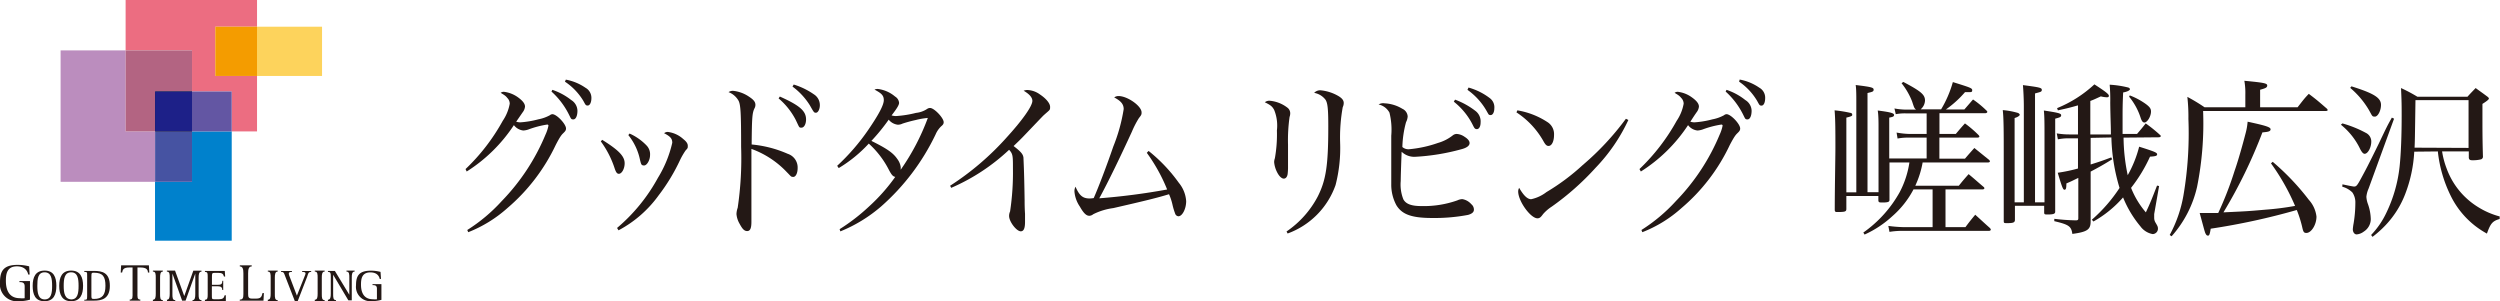 <svg xmlns="http://www.w3.org/2000/svg" viewBox="0 0 306.09 36.88"><defs><style>.cls-1{fill:#231815;}.cls-2{fill:#bb8dbe;}.cls-3{fill:#ec6d81;}.cls-4{fill:#b36482;}.cls-5{fill:#0081cc;}.cls-6{fill:#4653a2;}.cls-7{fill:#6356a3;}.cls-8{fill:#1d2088;}.cls-9{fill:#fdd35c;}.cls-10{fill:#f49c00;}.cls-11{fill:none;}</style></defs><g id="レイヤー_2" data-name="レイヤー 2"><g id="レイヤー_1-2" data-name="レイヤー 1"><path class="cls-1" d="M3.67,36.69a4.94,4.94,0,0,1-1.38.19A2.09,2.09,0,0,1,0,34.54c0-1.38.45-2.11,2.16-2.11a5.62,5.62,0,0,1,1.41.18l.06,1H3.45c-.07-.38-.38-1-1.38-1-1.26,0-1.35,1-1.35,1.78s.19,2.12,1.71,2.12a2.32,2.32,0,0,0,.59,0V35.07c0-.48-.28-.53-.64-.53v-.13H3.67Z"/><path class="cls-1" d="M4,35c0-1.06.34-1.87,1.46-1.87S6.9,33.93,6.9,35s-.33,1.88-1.46,1.88S4,36.05,4,35Zm1.46,1.66c.83,0,.92-.81.92-1.66s-.09-1.66-.92-1.66-.89.82-.89,1.66.1,1.66.91,1.66Z"/><path class="cls-1" d="M7.25,35c0-1.06.34-1.87,1.46-1.87s1.46.81,1.46,1.87-.34,1.88-1.46,1.88S7.25,36.05,7.25,35Zm1.46,1.66c.82,0,.91-.81.91-1.66s-.09-1.66-.91-1.66S7.8,34.15,7.8,35s.11,1.66,1,1.66Z"/><path class="cls-1" d="M10.32,36.7c.31,0,.35,0,.35-.45V33.73c0-.4,0-.44-.35-.44v-.12h1.19c1,0,1.94.2,1.94,1.83s-1.06,1.81-1.94,1.81H10.32Zm.87-.56c0,.4,0,.46.33.46,1,0,1.39-.49,1.39-1.6s-.3-1.61-1.39-1.61c-.29,0-.33,0-.33.46Z"/><path class="cls-1" d="M15.88,36.68c.41,0,.35-.35.35-.84V32.75h-.42c-.69,0-.79.26-.86.62h-.17l.05-.88h3.4l.05.88h-.17c0-.4-.24-.62-.91-.62h-.37v3.09c0,.49-.06.84.35.84v.13h-1.3Z"/><path class="cls-1" d="M18.72,36.7c.32,0,.35-.34.35-.75V34c0-.41,0-.75-.35-.75v-.12h1.22v.12c-.31,0-.34.34-.34.75V36c0,.41,0,.75.34.75v.11H18.72Z"/><path class="cls-1" d="M20.43,36.7c.31,0,.35-.34.35-.75V34c0-.41,0-.75-.35-.75v-.12h1l1.13,3.12h0l1.11-3.11h1v.12c-.32,0-.35.34-.35.75V36c0,.41,0,.75.35.75v.11H23.57v-.11c.3,0,.34-.34.34-.75V33.49h0l-1.19,3.32H22.3l-1.19-3.32h0V36c0,.41,0,.75.35.75v.11h-1Z"/><path class="cls-1" d="M25.09,36.7c.3,0,.34-.19.34-.6V33.88c0-.4,0-.59-.34-.59v-.12h2.43l.05.69h-.15c-.07-.33-.25-.45-.66-.45h-.49c-.3,0-.32.06-.32.46v1h.74c.38,0,.53-.08.53-.49h.11v1.13h-.11c0-.3-.15-.46-.53-.46h-.75v1.13c0,.42,0,.46.31.46h.55c.44,0,.62-.13.71-.49h.14l0,.72H25.09Z"/><path class="cls-1" d="M29.36,36.68c.37,0,.44-.2.44-.68V33.46c0-.49-.07-.84-.44-.84v-.13h1.46v.13c-.37,0-.44.35-.44.84V36c0,.37.05.56.49.56h.46c.58,0,.71-.19.81-.68h.17l-.05.93H29.35Z"/><path class="cls-1" d="M32.79,36.7c.32,0,.35-.34.35-.75V34c0-.41,0-.75-.35-.75v-.12H34v.12c-.31,0-.35.34-.35.75V36c0,.41,0,.75.35.75v.11H32.79Z"/><path class="cls-1" d="M34.9,33.78c-.14-.38-.17-.49-.49-.49v-.11h1.34v.11c-.31,0-.39.08-.39.22a1,1,0,0,0,.08.3l.91,2.39,1-2.51a.9.9,0,0,0,.06-.22c0-.14-.18-.18-.42-.18v-.11H38.1v.11c-.36,0-.37.24-.49.58l-1.16,3H36.1Z"/><path class="cls-1" d="M38.54,36.7c.32,0,.35-.34.35-.75V34c0-.41,0-.75-.35-.75v-.12h1.21v.12c-.32,0-.35.34-.35.75V36c0,.41,0,.75.35.75v.11H38.54Z"/><path class="cls-1" d="M40.15,36.7c.31,0,.35-.34.35-.75V33.88c0-.4,0-.59-.35-.59v-.12H41l1.77,2.92h0V34c0-.41,0-.75-.35-.75v-.12h1v.12c-.32,0-.35.34-.35.75v2.77h-.42l-1.86-3.13h0V36c0,.41,0,.75.35.75v.11H40.15Z"/><path class="cls-1" d="M46.7,36.71a4.18,4.18,0,0,1-1.17.16,1.76,1.76,0,0,1-1.94-1.95c0-1.16.38-1.78,1.82-1.78a4.66,4.66,0,0,1,1.18.15l.06.86h-.16c-.06-.32-.31-.8-1.15-.8-1.07,0-1.14.86-1.14,1.5s.15,1.79,1.46,1.79a2,2,0,0,0,.49,0V35.35c0-.41-.24-.44-.54-.44v-.12H46.7Z"/><polygon class="cls-2" points="15.38 16.09 15.38 6.17 7.42 6.17 7.42 22.26 18.98 22.26 18.98 16.09 15.38 16.09"/><polygon class="cls-3" points="26.36 3.27 31.47 3.27 31.47 0 15.38 0 15.38 6.17 23.51 6.17 23.51 11.2 28.37 11.2 28.37 16.09 31.47 16.09 31.47 9.3 26.36 9.3 26.36 3.27"/><polygon class="cls-4" points="18.98 16.09 18.98 11.2 23.51 11.2 23.51 6.17 15.38 6.17 15.38 16.09 18.98 16.09"/><polygon class="cls-5" points="23.51 22.26 18.98 22.26 18.98 29.47 28.37 29.47 28.37 16.09 23.51 16.09 23.51 22.26"/><rect class="cls-6" x="18.99" y="16.09" width="4.52" height="6.17"/><rect class="cls-7" x="23.51" y="11.2" width="4.86" height="4.89"/><rect x="18.99" y="11.2" width="4.52" height="4.89"/><rect class="cls-8" x="18.99" y="11.2" width="4.52" height="4.89"/><rect class="cls-9" x="31.47" y="3.27" width="7.96" height="6.03"/><rect class="cls-10" x="26.36" y="3.27" width="5.11" height="6.03"/><rect class="cls-11" x="15.37" width="16.05" height="16.05"/><rect class="cls-11" x="7.47" y="6.17" width="16.1" height="16.1"/><rect class="cls-11" x="18.96" y="11.16" width="9.42" height="18.29"/><rect class="cls-11" x="26.35" y="3.27" width="13.06" height="6"/><path class="cls-1" d="M57,20.7a24.34,24.34,0,0,0,4.55-5.9,5.43,5.43,0,0,0,.86-2.1,1,1,0,0,0-.3-.71,1.53,1.53,0,0,0-.45-.4.35.35,0,0,0-.13-.08,1.66,1.66,0,0,0-.23-.14.61.61,0,0,1,.4-.13,3.7,3.7,0,0,1,1.74.69c.56.41.84.77.84,1.12a1.33,1.33,0,0,1-.28.69L63.2,14.9a1.93,1.93,0,0,0,.49.08,11.33,11.33,0,0,0,2.22-.37,4.78,4.78,0,0,0,1.41-.5.54.54,0,0,1,.31-.13c.53,0,1.67,1.21,1.67,1.75,0,.21-.08.33-.32.56s-.41.44-.93,1.44a23.16,23.16,0,0,1-5.93,7.75,16,16,0,0,1-4.79,2.95l-.12-.27a20.39,20.39,0,0,0,4.21-3.53,25.94,25.94,0,0,0,5.37-8.15,4.76,4.76,0,0,0,.36-1.1.14.14,0,0,0-.15-.13,11.5,11.5,0,0,0-2.32.61,2.45,2.45,0,0,1-.6.12,1.67,1.67,0,0,1-1.16-.66A19.19,19.19,0,0,1,57.14,21ZM67.63,11a7.65,7.65,0,0,1,2.31,1.25,1.58,1.58,0,0,1,.76,1.31c0,.62-.2,1.06-.5,1.06s-.28-.08-.58-.67a9.42,9.42,0,0,0-2.1-2.74Zm1.65-1.25a6.2,6.2,0,0,1,2.41,1A1.41,1.41,0,0,1,72.41,12c0,.54-.19.92-.45.92s-.27-.09-.55-.59A7.41,7.41,0,0,0,69.17,10Z"/><path class="cls-1" d="M73.73,17.12c2,1.25,2.75,2,2.75,2.87,0,.67-.35,1.29-.71,1.29-.21,0-.34-.16-.5-.62a11.64,11.64,0,0,0-1.71-3.35Zm1.82,10.79a21.46,21.46,0,0,0,5-6.13,14.21,14.21,0,0,0,1.76-4.3c0-.5-.22-.77-1-1.17a.72.72,0,0,1,.43-.16,3.42,3.42,0,0,1,1.91.87c.39.31.56.56.56.83s0,.29-.26.56a8.74,8.74,0,0,0-.68,1.17,23.13,23.13,0,0,1-2.63,4.34,14.3,14.3,0,0,1-4.91,4.28Zm1.53-11.56a6.57,6.57,0,0,1,2.06,1.44,1.54,1.54,0,0,1,.45,1.2c0,.61-.38,1.27-.73,1.27s-.36-.16-.49-.64a7.08,7.08,0,0,0-1.44-3.08Z"/><path class="cls-1" d="M92,22.32c0,.62,0,2.87,0,3.74s0,.75,0,1.1c0,.79-.15,1.13-.52,1.13s-.6-.29-.92-.88a2.86,2.86,0,0,1-.39-1.2,2.51,2.51,0,0,1,.15-.77A41.35,41.35,0,0,0,90.74,18c0-4.14-.06-5.12-.3-5.64a2.37,2.37,0,0,0-1.24-1.08.94.94,0,0,1,.56-.16,4.23,4.23,0,0,1,1.95.72c.58.38.78.65.78,1a.86.86,0,0,1-.11.42c-.28.58-.32,1.1-.35,4.43a14.14,14.14,0,0,1,4.41,1.14,1.76,1.76,0,0,1,1.22,1.75c0,.62-.23,1.08-.53,1.08s-.26-.05-.78-.57A11.21,11.21,0,0,0,92,18.23v4.09Zm3.48-10.5c2.45,1.1,3.21,1.77,3.21,2.81,0,.56-.24,1-.56,1s-.24,0-.73-1a8.61,8.61,0,0,0-2.07-2.58Zm1.7-1.47a8.87,8.87,0,0,1,2.47,1.2,1.56,1.56,0,0,1,.73,1.33c0,.5-.23.92-.47.92s-.24,0-.75-.9a8.32,8.32,0,0,0-2.13-2.3Z"/><path class="cls-1" d="M102.8,28.06a23.72,23.72,0,0,0,3.59-2.77,22.28,22.28,0,0,0,3.22-3.63c-.28-.07-.41-.19-.75-.81a11.16,11.16,0,0,0-2.49-3.27,16.65,16.65,0,0,1-3.68,3l-.19-.28a26,26,0,0,0,3.82-4.42c1.21-1.77,1.89-3,1.89-3.62s-.36-.87-1.14-1.29a1,1,0,0,1,.39-.08,4,4,0,0,1,2.13.93,1,1,0,0,1,.49.77c0,.25-.23.65-.92,1.54a2,2,0,0,0,.54.08,13.36,13.36,0,0,0,2.46-.39,3,3,0,0,0,1.38-.5.62.62,0,0,1,.34-.1c.5,0,1.66,1.22,1.66,1.74,0,.19-.07.31-.3.5a3,3,0,0,0-.69,1,27.56,27.56,0,0,1-6.66,8.81,17.94,17.94,0,0,1-5,3.06Zm9.34-13.37a16.85,16.85,0,0,0-1.63.44,1.34,1.34,0,0,1-.58.14,1.66,1.66,0,0,1-1.12-.62,23.48,23.48,0,0,1-2.12,2.6c1.91.95,2.66,1.47,3.16,2.2a2.14,2.14,0,0,1,.43,1v.33a27.75,27.75,0,0,0,3.32-6.34A8.94,8.94,0,0,0,112.14,14.69Z"/><path class="cls-1" d="M116.33,22.74a33.92,33.92,0,0,0,7-6c1.89-2.08,3.07-3.76,3.07-4.39,0-.41-.36-.83-1.07-1.24a1.23,1.23,0,0,1,.45-.09,2.76,2.76,0,0,1,1.54.54c.76.5,1.25,1.1,1.25,1.52s0,.33-.75,1c-.13.12-.13.12-1.42,1.47s-1.23,1.31-2.3,2.33c.92.71,1.16,1,1.21,1.44,0,.29.08,1.16.14,5.21,0,.36,0,.9.05,1.65,0,.43,0,.79,0,1,0,.79-.17,1.14-.52,1.14-.53,0-1.43-1.19-1.43-1.87a1.3,1.3,0,0,1,.12-.56,32,32,0,0,0,.35-5.28c0-1.5,0-1.77-.47-2.27A24.55,24.55,0,0,1,116.46,23Z"/><path class="cls-1" d="M140.63,18.48a19.46,19.46,0,0,1,3.7,3.9,3.92,3.92,0,0,1,.9,2.25c0,.93-.47,1.85-.95,1.85a.46.46,0,0,1-.4-.33,8.56,8.56,0,0,1-.32-1.06,6.71,6.71,0,0,0-.43-1.31c-1.49.45-2.77.77-6.83,1.7a7.7,7.7,0,0,0-2.45.75.79.79,0,0,1-.48.19c-.38,0-.71-.34-1.16-1.13a3.82,3.82,0,0,1-.66-1.85,1.23,1.23,0,0,1,.13-.58c.47,1.08.88,1.44,1.74,1.44a3.09,3.09,0,0,0,.49-.05c.54-1.2,1.61-4,2.39-6.29a21,21,0,0,0,1.28-4.6c0-.6-.34-1-1.16-1.43a.86.86,0,0,1,.54-.17c1.07,0,2.81,1.21,2.81,2,0,.23,0,.3-.32.69a11.29,11.29,0,0,0-.86,1.66c-1.41,3.08-2.94,6.24-4,8.17a80.89,80.89,0,0,0,8.31-1.08,20.72,20.72,0,0,0-2.49-4.49Z"/><path class="cls-1" d="M155.52,12.34a4.14,4.14,0,0,1,2.09.83.87.87,0,0,1,.36.73,1.41,1.41,0,0,1-.08.42,20.33,20.33,0,0,0-.19,3.39c0,.29,0,.79,0,1.62,0,.39,0,.62,0,1a7,7,0,0,1-.05,1c-.06.34-.23.54-.47.54s-.56-.27-.81-.77a3.34,3.34,0,0,1-.37-1.26,1.54,1.54,0,0,1,.09-.46,16.58,16.58,0,0,0,.25-3.41,5.1,5.1,0,0,0-.34-2.52c-.24-.43-.43-.58-1.14-.93A.89.89,0,0,1,155.52,12.34Zm2,16a11.81,11.81,0,0,0,3.83-4.3c1-2,1.28-3.77,1.28-8.57,0-2.16-.08-2.85-.34-3.26a2.23,2.23,0,0,0-1.39-.84,1,1,0,0,1,.83-.31,5.32,5.32,0,0,1,2.09.67c.47.27.7.54.7.87a1.16,1.16,0,0,1-.12.52,20.84,20.84,0,0,0-.32,4.35,18,18,0,0,1-.56,5.19,9.76,9.76,0,0,1-5.87,5.93Z"/><path class="cls-1" d="M169.53,12.65a4.6,4.6,0,0,1,2.17.67,1.1,1.1,0,0,1,.65.94,1.81,1.81,0,0,1-.2.7A12.7,12.7,0,0,0,171.7,18a1.12,1.12,0,0,0,.84.27,14.49,14.49,0,0,0,3.52-.77,5.22,5.22,0,0,0,1.83-.94.78.78,0,0,1,.47-.16,1.87,1.87,0,0,1,.93.33c.43.27.64.52.64.79s-.26.56-1,.75a26.46,26.46,0,0,1-5.71.93,2.24,2.24,0,0,1-1.61-.62c-.07,1.85-.11,3.1-.11,3.58a4.9,4.9,0,0,0,.32,2.24c.31.58,1,.83,2.2.83a12.34,12.34,0,0,0,4.42-.7,1.49,1.49,0,0,1,.6-.15,1.86,1.86,0,0,1,1.1.62.85.85,0,0,1,.32.67c0,.29-.22.5-.71.64a21.93,21.93,0,0,1-4.36.38c-2.53,0-3.72-.42-4.42-1.56a5.29,5.29,0,0,1-.63-2.58c0-.52,0-1.54,0-3v-1.1c0-.94,0-1.56,0-1.83a8.66,8.66,0,0,0-.22-2.83,2,2,0,0,0-1.33-1A1.09,1.09,0,0,1,169.53,12.65Zm8.62-.45a9.36,9.36,0,0,1,2.56,1.43,1.61,1.61,0,0,1,.57,1.37c0,.48-.19.81-.45.81s-.32-.14-.49-.47A8.42,8.42,0,0,0,178,12.45Zm1.65-1.48a7.69,7.69,0,0,1,2.65,1.33,1.39,1.39,0,0,1,.51,1.21c0,.48-.19.83-.45.83s-.26-.11-.41-.35A8,8,0,0,0,179.67,11Z"/><path class="cls-1" d="M185.78,13.51A9.59,9.59,0,0,1,189.54,15a1.74,1.74,0,0,1,.73,1.52c0,.79-.28,1.35-.67,1.35-.21,0-.36-.12-.58-.5a10.13,10.13,0,0,0-3.35-3.61Zm13.59,1.18a21.49,21.49,0,0,1-4,5.84A32.62,32.62,0,0,1,190,25.29a5.14,5.14,0,0,0-1.07.92c-.28.39-.43.52-.69.52-.84,0-2.36-2.1-2.36-3.29A.89.89,0,0,1,186,23c.54.93,1,1.39,1.47,1.39a4.65,4.65,0,0,0,1.87-.87,26.71,26.71,0,0,0,4.44-3.31,33.41,33.41,0,0,0,5.29-5.67Z"/><path class="cls-1" d="M200.73,20.7a24.59,24.59,0,0,0,4.55-5.9,5.43,5.43,0,0,0,.86-2.1,1,1,0,0,0-.3-.71,1.66,1.66,0,0,0-.45-.4.35.35,0,0,0-.13-.08,1.66,1.66,0,0,0-.23-.14.61.61,0,0,1,.4-.13,3.67,3.67,0,0,1,1.73.69c.57.41.85.77.85,1.12a1.33,1.33,0,0,1-.28.69c-.27.39-.27.39-.77,1.16a1.86,1.86,0,0,0,.49.08,11.33,11.33,0,0,0,2.22-.37,4.78,4.78,0,0,0,1.41-.5.51.51,0,0,1,.31-.13c.53,0,1.67,1.21,1.67,1.75,0,.21-.08.33-.32.56s-.41.44-.94,1.44a22.9,22.9,0,0,1-5.93,7.75,15.72,15.72,0,0,1-4.79,2.95l-.11-.27a20.66,20.66,0,0,0,4.21-3.53,25.94,25.94,0,0,0,5.37-8.15,4.76,4.76,0,0,0,.36-1.1.14.14,0,0,0-.15-.13,11.5,11.5,0,0,0-2.32.61,2.45,2.45,0,0,1-.6.12,1.66,1.66,0,0,1-1.16-.66A19.19,19.19,0,0,1,200.9,21ZM211.39,11a7.46,7.46,0,0,1,2.3,1.25,1.57,1.57,0,0,1,.77,1.31c0,.62-.2,1.06-.5,1.06s-.28-.08-.58-.67a9.42,9.42,0,0,0-2.1-2.74ZM213,9.74a6.2,6.2,0,0,1,2.41,1,1.4,1.4,0,0,1,.71,1.27c0,.54-.18.92-.44.92s-.27-.09-.55-.59A7.41,7.41,0,0,0,212.93,10Z"/><path class="cls-1" d="M235.4,19.89a11.4,11.4,0,0,1-.9,2.85h5.33c.52-.65.68-.83,1.2-1.42.79.65,1,.86,1.83,1.56a.22.22,0,0,1,.1.17c0,.08-.1.14-.22.14H238.2v4.62h2.44c.5-.67.66-.87,1.2-1.52.79.71,1,.92,1.81,1.64a.49.49,0,0,1,.1.19c0,.08-.12.15-.24.15h-10.4a9.34,9.34,0,0,0-1.77.12l-.14-.73a16.12,16.12,0,0,0,1.89.15h3.53V23.19h-2.34a11.28,11.28,0,0,1-2.58,3.27,12.8,12.8,0,0,1-3.41,2.26l-.15-.25a14.87,14.87,0,0,0,4.45-4.94,11.42,11.42,0,0,0,1.19-3.64h-2.44c0,2.41,0,2.41,0,4.59,0,.23-.17.29-.63.31h-.39c-.25,0-.34-.06-.34-.27V24h-3.92v1.58c0,.34-.17.38-1.19.38-.15,0-.23-.08-.23-.27,0-2.5.08-6.53.08-7.57,0-2,0-3.47-.1-4.61a14.78,14.78,0,0,1,1.93.31c.15,0,.23.12.23.23s0,.18-.72.35v9.15h1.22V12.3c0-.5,0-1.48-.08-1.89,1.91.23,2.2.31,2.2.56s-.14.27-.75.42V23.53H230v-8c0-.54,0-1.45-.1-2,1.58.2,2,.33,2,.54s-.17.25-.59.33c0,1.23,0,2.91,0,5h4.58V16.85h-2.08a7.26,7.26,0,0,0-1.48.11l-.12-.73a9.7,9.7,0,0,0,1.6.17h2.08V13.88H233.3a5.86,5.86,0,0,0-1.19.1l-.16-.7a8.26,8.26,0,0,0,1.35.14h1.29c-.21-.18-.21-.18-.48-1a8.49,8.49,0,0,0-1.29-2.23l.21-.16c2.16,1.14,2.66,1.56,2.66,2.28a1.49,1.49,0,0,1-.54,1.08h2.51a13.55,13.55,0,0,0,1.44-3.34c2.18.68,2.37.74,2.37,1s-.15.23-.52.23h-.36a12.63,12.63,0,0,1-2.34,2.12h2.26l1.06-1.22a11.9,11.9,0,0,1,1.64,1.35.27.27,0,0,1,.11.16c0,.09-.11.17-.25.17h-5.61V16.4h2c.48-.57.63-.75,1.12-1.29a13.58,13.58,0,0,1,1.63,1.39.46.46,0,0,1,.14.21c0,.08-.1.14-.25.14h-4.65v2.58h3.13c.48-.56.65-.75,1.15-1.31.79.63,1,.81,1.79,1.44a.4.4,0,0,1,.12.18c0,.09-.1.15-.23.15Z"/><path class="cls-1" d="M250.32,24.77V16.31c0-1,0-2.1-.08-2.78,1.76.27,2.12.35,2.12.58s-.19.27-.73.42V21c0,1.6,0,2,0,4.93,0,.25-.23.33-.91.33-.38,0-.44,0-.44-.29v-.77H246.7v1.71c0,.33-.2.41-.93.41-.4,0-.44,0-.44-.29,0-1.5,0-3.22,0-8.09,0-2.57,0-4.47-.12-5.46a9.51,9.51,0,0,1,1.87.35c.12.06.21.15.21.23s-.21.27-.63.39V24.77h1.13V13c0-.83-.05-1.87-.11-2.58,2.08.27,2.31.33,2.31.58s-.15.25-.83.44V24.77ZM260,16.85a23,23,0,0,0,.51,4.6,14.22,14.22,0,0,0,1.4-3.49c1.83.58,2.2.72,2.2.93s-.23.25-.87.29A18.56,18.56,0,0,1,260.92,23,10.6,10.6,0,0,0,262.73,26c.52-1.1.71-1.58,1.37-3.28l.25.06-.6,3.43c0,.23,0,.4,0,.5a1.11,1.11,0,0,0,.16.54c.25.42.3.52.3.75a.66.66,0,0,1-.65.66,2.4,2.4,0,0,1-1.5-.95,13.21,13.21,0,0,1-2.12-3.54,13.66,13.66,0,0,1-3.63,2.95l-.19-.22a18.91,18.91,0,0,0,3.39-3.89,23.05,23.05,0,0,1-1-6.18l-2.54.05v3.26c1.11-.35,1.5-.48,2.52-.87l.12.23c-1.1.68-1.58.95-2.64,1.51V27.1c0,1-.39,1.29-2.24,1.54-.13-.93-.42-1.14-2.21-1.56v-.29a25.17,25.17,0,0,0,2.62.19c.25,0,.32-.06.32-.25V21.78L254,22c-.31.16-.52.25-1,.46,0,.6-.06.77-.23.77s-.27-.19-.83-2.08a18.74,18.74,0,0,0,2.48-.52V16.94l-.9,0a6.59,6.59,0,0,0-1.56.12l-.14-.73a8.94,8.94,0,0,0,1.6.13h1V12.9c-.81.23-1.27.36-2.46.61l-.1-.27a15,15,0,0,0,4.57-2.91c1.35.87,1.77,1.2,1.77,1.39s-.12.19-.27.19a3.24,3.24,0,0,1-.71-.11c-.64.29-.85.4-1.29.56v4.1l2.52,0c0-1.06-.06-2.06-.08-3.89a20.59,20.59,0,0,0-.07-2.2,12.09,12.09,0,0,1,2.29.35c.13.06.19.12.19.21s-.23.29-.83.39c-.07,1.46-.07,2.12-.07,3.08,0,.58,0,1,0,2l1.77,0c.48-.57.63-.73,1.06-1.29a17.26,17.26,0,0,1,1.73,1.39c.08.06.12.12.12.17s-.1.14-.25.14Zm.76-5.17a8.62,8.62,0,0,1,2,1.08c.46.35.6.56.6.89,0,.61-.46,1.35-.81,1.35-.19,0-.33-.18-.46-.58a7.77,7.77,0,0,0-1.41-2.58Z"/><path class="cls-1" d="M281.31,13.13c.58-.73.75-1,1.37-1.64,1,.75,1.27,1,2.21,1.81a.38.38,0,0,1,.1.16c0,.09-.08.13-.25.13h-15a39.46,39.46,0,0,1-.74,9.29,13.59,13.59,0,0,1-3.12,6.05l-.23-.16a15.83,15.83,0,0,0,1.68-4.83,45.09,45.09,0,0,0,.61-9.37,21.85,21.85,0,0,0-.13-2.71,22,22,0,0,1,2.1,1.27h5V11.59a8.52,8.52,0,0,0-.12-1.7c2.43.23,2.8.31,2.8.58s-.27.35-.87.52v2.14Zm-3.05,6.68a29.86,29.86,0,0,1,4.42,4.65,3.69,3.69,0,0,1,.94,2.06c0,1-.64,2-1.23,2-.33,0-.39-.13-.54-.81a14.31,14.31,0,0,0-.64-2A82.84,82.84,0,0,1,270.67,28c-.11.68-.17.85-.33.85s-.23-.11-.32-.29-.27-.92-.7-2.48l1,0,1.27,0a41.93,41.93,0,0,0,2-5.15c.46-1.31,1-3.25,1.35-4.6a7.64,7.64,0,0,0,.25-1.43c2.22.48,2.81.66,2.81.93s-.32.32-1,.38A60.5,60.5,0,0,1,272.23,26c3-.14,3-.14,5.15-.33a34.4,34.4,0,0,0,3.62-.46A26.71,26.71,0,0,0,278.05,20Z"/><path class="cls-1" d="M286.8,15.11a14,14,0,0,1,2.87,1.16,1.17,1.17,0,0,1,.66,1.06c0,.73-.42,1.5-.81,1.5-.17,0-.33-.17-.54-.56a8.49,8.49,0,0,0-2.37-3Zm0,7.46c.7.15,1.31.27,1.41.27.29,0,.38-.1.87-1s.84-1.54,2.19-4.3c1-2.1,1-2.1,1.58-3.14l.27.13L290,23.09a3.28,3.28,0,0,0-.27,1,3,3,0,0,0,.19.89,5.94,5.94,0,0,1,.35,1.85,1.82,1.82,0,0,1-.85,1.52,1.68,1.68,0,0,1-.88.35c-.27,0-.47-.27-.47-.64a6.6,6.6,0,0,1,.1-.73,15.48,15.48,0,0,0,.21-2.47,2.15,2.15,0,0,0-.36-1.29,2.77,2.77,0,0,0-1.24-.71Zm1.1-12c2.74.86,3.62,1.4,3.62,2.27,0,.71-.38,1.44-.75,1.44s-.31-.09-.77-.88a10.52,10.52,0,0,0-2.25-2.64Zm7.69,8a16.73,16.73,0,0,1-1.1,5.17,11.56,11.56,0,0,1-2.41,3.83A13,13,0,0,1,290.48,29l-.17-.23A10.22,10.22,0,0,0,292.2,26a17.23,17.23,0,0,0,1.6-5.63c.17-1.61.25-3.87.25-6.2,0-1.14,0-1.77-.08-3.39a19.27,19.27,0,0,1,2,1.06h6.14c.43-.48.56-.6,1-1.06.62.46.81.58,1.37,1,.18.13.25.21.25.29s-.15.25-.79.65v1.64c0,1.54,0,2.7.06,4.76a.35.35,0,0,1-.23.39,4.15,4.15,0,0,1-1.08.11c-.27,0-.37-.06-.42-.29v-.79H299a10.16,10.16,0,0,0,.56,2.1,9.27,9.27,0,0,0,3.89,4.74,9.53,9.53,0,0,0,2.6,1.12v.31c-.87.25-1.12.54-1.56,1.79a10.53,10.53,0,0,1-4.45-4.66,16.06,16.06,0,0,1-1.56-5.4Zm6.65-.46V12.26h-6.5c-.07,4.93-.07,5-.11,5.82Z"/></g></g></svg>